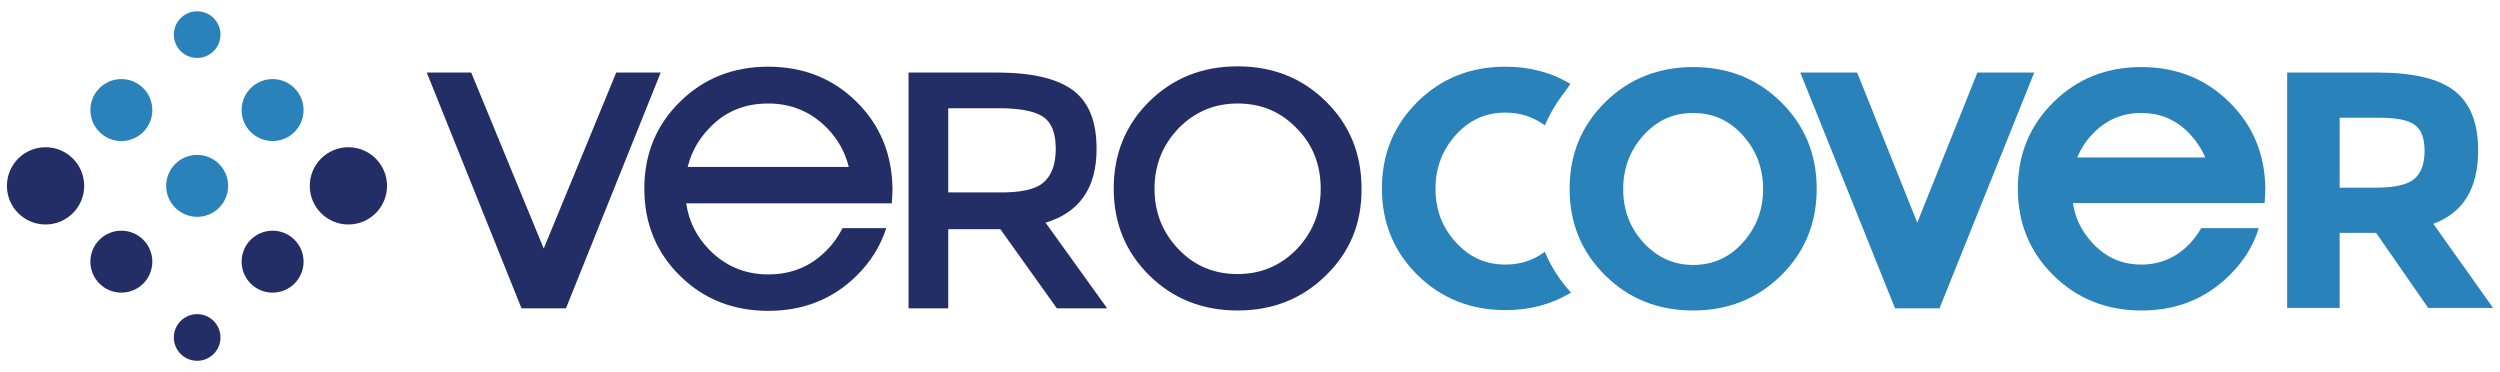<?xml version="1.0" encoding="utf-8"?>
<!-- Generator: Adobe Illustrator 19.1.1, SVG Export Plug-In . SVG Version: 6.00 Build 0)  -->
<svg version="1.1" id="Layer_1" xmlns="http://www.w3.org/2000/svg" xmlns:xlink="http://www.w3.org/1999/xlink" x="0px" y="0px"
	 viewBox="0 0 686 102" style="enable-background:new 0 0 686 102;" xml:space="preserve">
<style type="text/css">
	.st0{fill:#232E67;}
	.st1{fill:#2982BA;}
</style>
<g>
	<path class="st0" d="M235,27.9c-6.5-6.4-14.6-9.6-24.2-9.6c-9.6,0-17.7,3.2-24.2,9.6c-6.5,6.4-9.8,14.3-9.8,23.9
		c0,9.5,3.3,17.5,9.8,23.9c6.5,6.4,14.6,9.6,24.2,9.6c9.6,0,17.7-3.2,24.2-9.6c3.9-3.8,6.6-8.2,8.2-13.1h-12
		c-1.1,2.1-2.4,4.1-4.2,5.9c-4.4,4.6-9.8,6.8-16.2,6.8c-6.4,0-11.8-2.3-16.2-6.8c-3.5-3.6-5.6-7.8-6.3-12.7h45.1h11.3h0
		c0.1-1.3,0.2-2.6,0.2-3.9C244.8,42.3,241.5,34.3,235,27.9z M210.8,28.4c6.4,0,11.8,2.3,16.2,6.8c3,3.1,4.9,6.6,5.9,10.6h-44.2
		c1-4,2.9-7.5,5.9-10.6C198.9,30.6,204.3,28.4,210.8,28.4z"/>
	<path class="st1" d="M611.7,28c-6.5-6.4-14.6-9.6-24.1-9.6c-9.6,0-17.6,3.2-24.1,9.6s-9.8,14.3-9.8,23.8c0,9.5,3.3,17.4,9.8,23.8
		c6.5,6.4,14.6,9.6,24.1,9.6c9.6,0,17.6-3.2,24.1-9.6c3.9-3.8,6.6-8.1,8.1-13h-15.8c-0.8,1.4-1.7,2.7-2.8,3.9
		c-3.7,4-8.2,6.1-13.6,6.1s-9.9-2-13.6-6.1c-2.8-3.1-4.6-6.7-5.2-10.8h37.8h14.8h0c0.1-1.3,0.2-2.6,0.2-4
		C621.5,42.3,618.2,34.4,611.7,28z M587.6,31c5.4,0,9.9,2,13.6,6.1c1.7,1.9,3,3.9,3.9,6.1H570c0.9-2.2,2.2-4.3,3.9-6.1
		C577.6,33,582.2,31,587.6,31z"/>
	<g>
		<g>
			<path class="st0" d="M155.3,84.6h-12.2l-26-64.7h12.2l19.9,48.3l19.9-48.3h12.2L155.3,84.6z"/>
			<path class="st0" d="M300.9,40.9c0,10.7-4.7,17.4-14,20.2l16.9,23.5H290l-15.5-21.7h-14.3v21.7h-10.9V19.9h24.1
				c9.9,0,16.9,1.7,21.2,5S300.9,33.5,300.9,40.9z M286.4,50c2.2-1.9,3.3-5,3.3-9.2s-1.1-7.1-3.4-8.7c-2.3-1.6-6.4-2.4-12.2-2.4
				h-13.9v23.1h13.6C280,52.9,284.2,52,286.4,50z"/>
			<path class="st0" d="M363.8,75.6c-6.5,6.4-14.6,9.6-24.2,9.6c-9.6,0-17.7-3.2-24.2-9.6c-6.5-6.4-9.8-14.3-9.8-23.9
				c0-9.5,3.3-17.5,9.8-23.9c6.5-6.4,14.6-9.6,24.2-9.6c9.6,0,17.7,3.2,24.2,9.6c6.5,6.4,9.8,14.3,9.8,23.9
				C373.7,61.3,370.4,69.2,363.8,75.6z M355.8,35.2c-4.4-4.6-9.8-6.8-16.2-6.8c-6.4,0-11.8,2.3-16.2,6.8c-4.4,4.6-6.6,10.1-6.6,16.6
				s2.2,12,6.6,16.6c4.4,4.6,9.8,6.8,16.2,6.8c6.4,0,11.8-2.3,16.2-6.8c4.4-4.6,6.6-10.1,6.6-16.6S360.3,39.7,355.8,35.2z"/>
		</g>
		<g>
			<path class="st1" d="M488.7,75.6c-6.5,6.4-14.6,9.6-24.1,9.6c-9.6,0-17.6-3.2-24.1-9.6c-6.5-6.4-9.8-14.3-9.8-23.8
				c0-9.5,3.3-17.4,9.8-23.8c6.5-6.4,14.6-9.6,24.1-9.6c9.6,0,17.6,3.2,24.1,9.6c6.5,6.4,9.8,14.3,9.8,23.8
				C498.5,61.3,495.2,69.2,488.7,75.6z M483.8,51.9c0-5.8-1.9-10.7-5.6-14.8C474.5,33,470,31,464.6,31c-5.4,0-9.9,2-13.6,6.1
				c-3.7,4.1-5.6,9-5.6,14.8c0,5.8,1.9,10.7,5.6,14.7c3.7,4,8.2,6.1,13.6,6.1c5.4,0,9.9-2,13.6-6.1
				C481.9,62.5,483.8,57.6,483.8,51.9z"/>
			<path class="st1" d="M526.1,61.1l16.5-41.2h15.6l-26,64.7H520l-26-64.7h15.6L526.1,61.1z"/>
			<path class="st1" d="M680,41.3c0,10.4-4.1,17.1-12.3,20.1l16.4,23.1h-17.8L652,63.9h-10v20.6h-14.4V19.9h24.5
				c10.1,0,17.2,1.7,21.5,5.1S680,33.8,680,41.3z M662.6,49c1.8-1.6,2.7-4.1,2.7-7.6c0-3.5-0.9-5.9-2.8-7.2
				c-1.8-1.3-5.1-1.9-9.7-1.9H642v19.2h10.5C657.5,51.4,660.8,50.6,662.6,49z"/>
		</g>
		<path class="st1" d="M423.9,69.1c-3.1,2.3-6.7,3.5-10.8,3.5c-5.4,0-9.9-2-13.6-6.1c-3.7-4-5.6-8.9-5.6-14.7
			c0-5.8,1.9-10.7,5.6-14.8c3.7-4.1,8.2-6.1,13.6-6.1c4.1,0,7.7,1.2,10.8,3.5c1.5-3.4,3.4-6.6,5.8-9.6c0.4-0.6,0.8-1.2,1.2-1.8
			c-5.2-3.1-11.1-4.7-17.8-4.7c-9.6,0-17.6,3.2-24.1,9.6c-6.5,6.4-9.8,14.3-9.8,23.8c0,9.5,3.3,17.4,9.8,23.8
			c6.5,6.4,14.6,9.6,24.1,9.6c6.7,0,12.6-1.6,17.8-4.7c0.1,0,0.1-0.1,0.2-0.1C428,76.9,425.6,73.2,423.9,69.1z"/>
	</g>
	<circle class="st0" cx="12.5" cy="51" r="10.6"/>
	<circle class="st1" cx="54.1" cy="9.5" r="6.4"/>
	<circle class="st1" cx="33.3" cy="30.2" r="8.5"/>
	<circle class="st0" cx="54.1" cy="92.6" r="6.4"/>
	<circle class="st0" cx="95.6" cy="51" r="10.6"/>
	<circle class="st0" cx="74.8" cy="71.8" r="8.5"/>
	<circle class="st0" cx="33.3" cy="71.8" r="8.5"/>
	<circle class="st1" cx="74.8" cy="30.2" r="8.5"/>
	<circle class="st1" cx="54.1" cy="51" r="8.5"/>
</g>
</svg>
